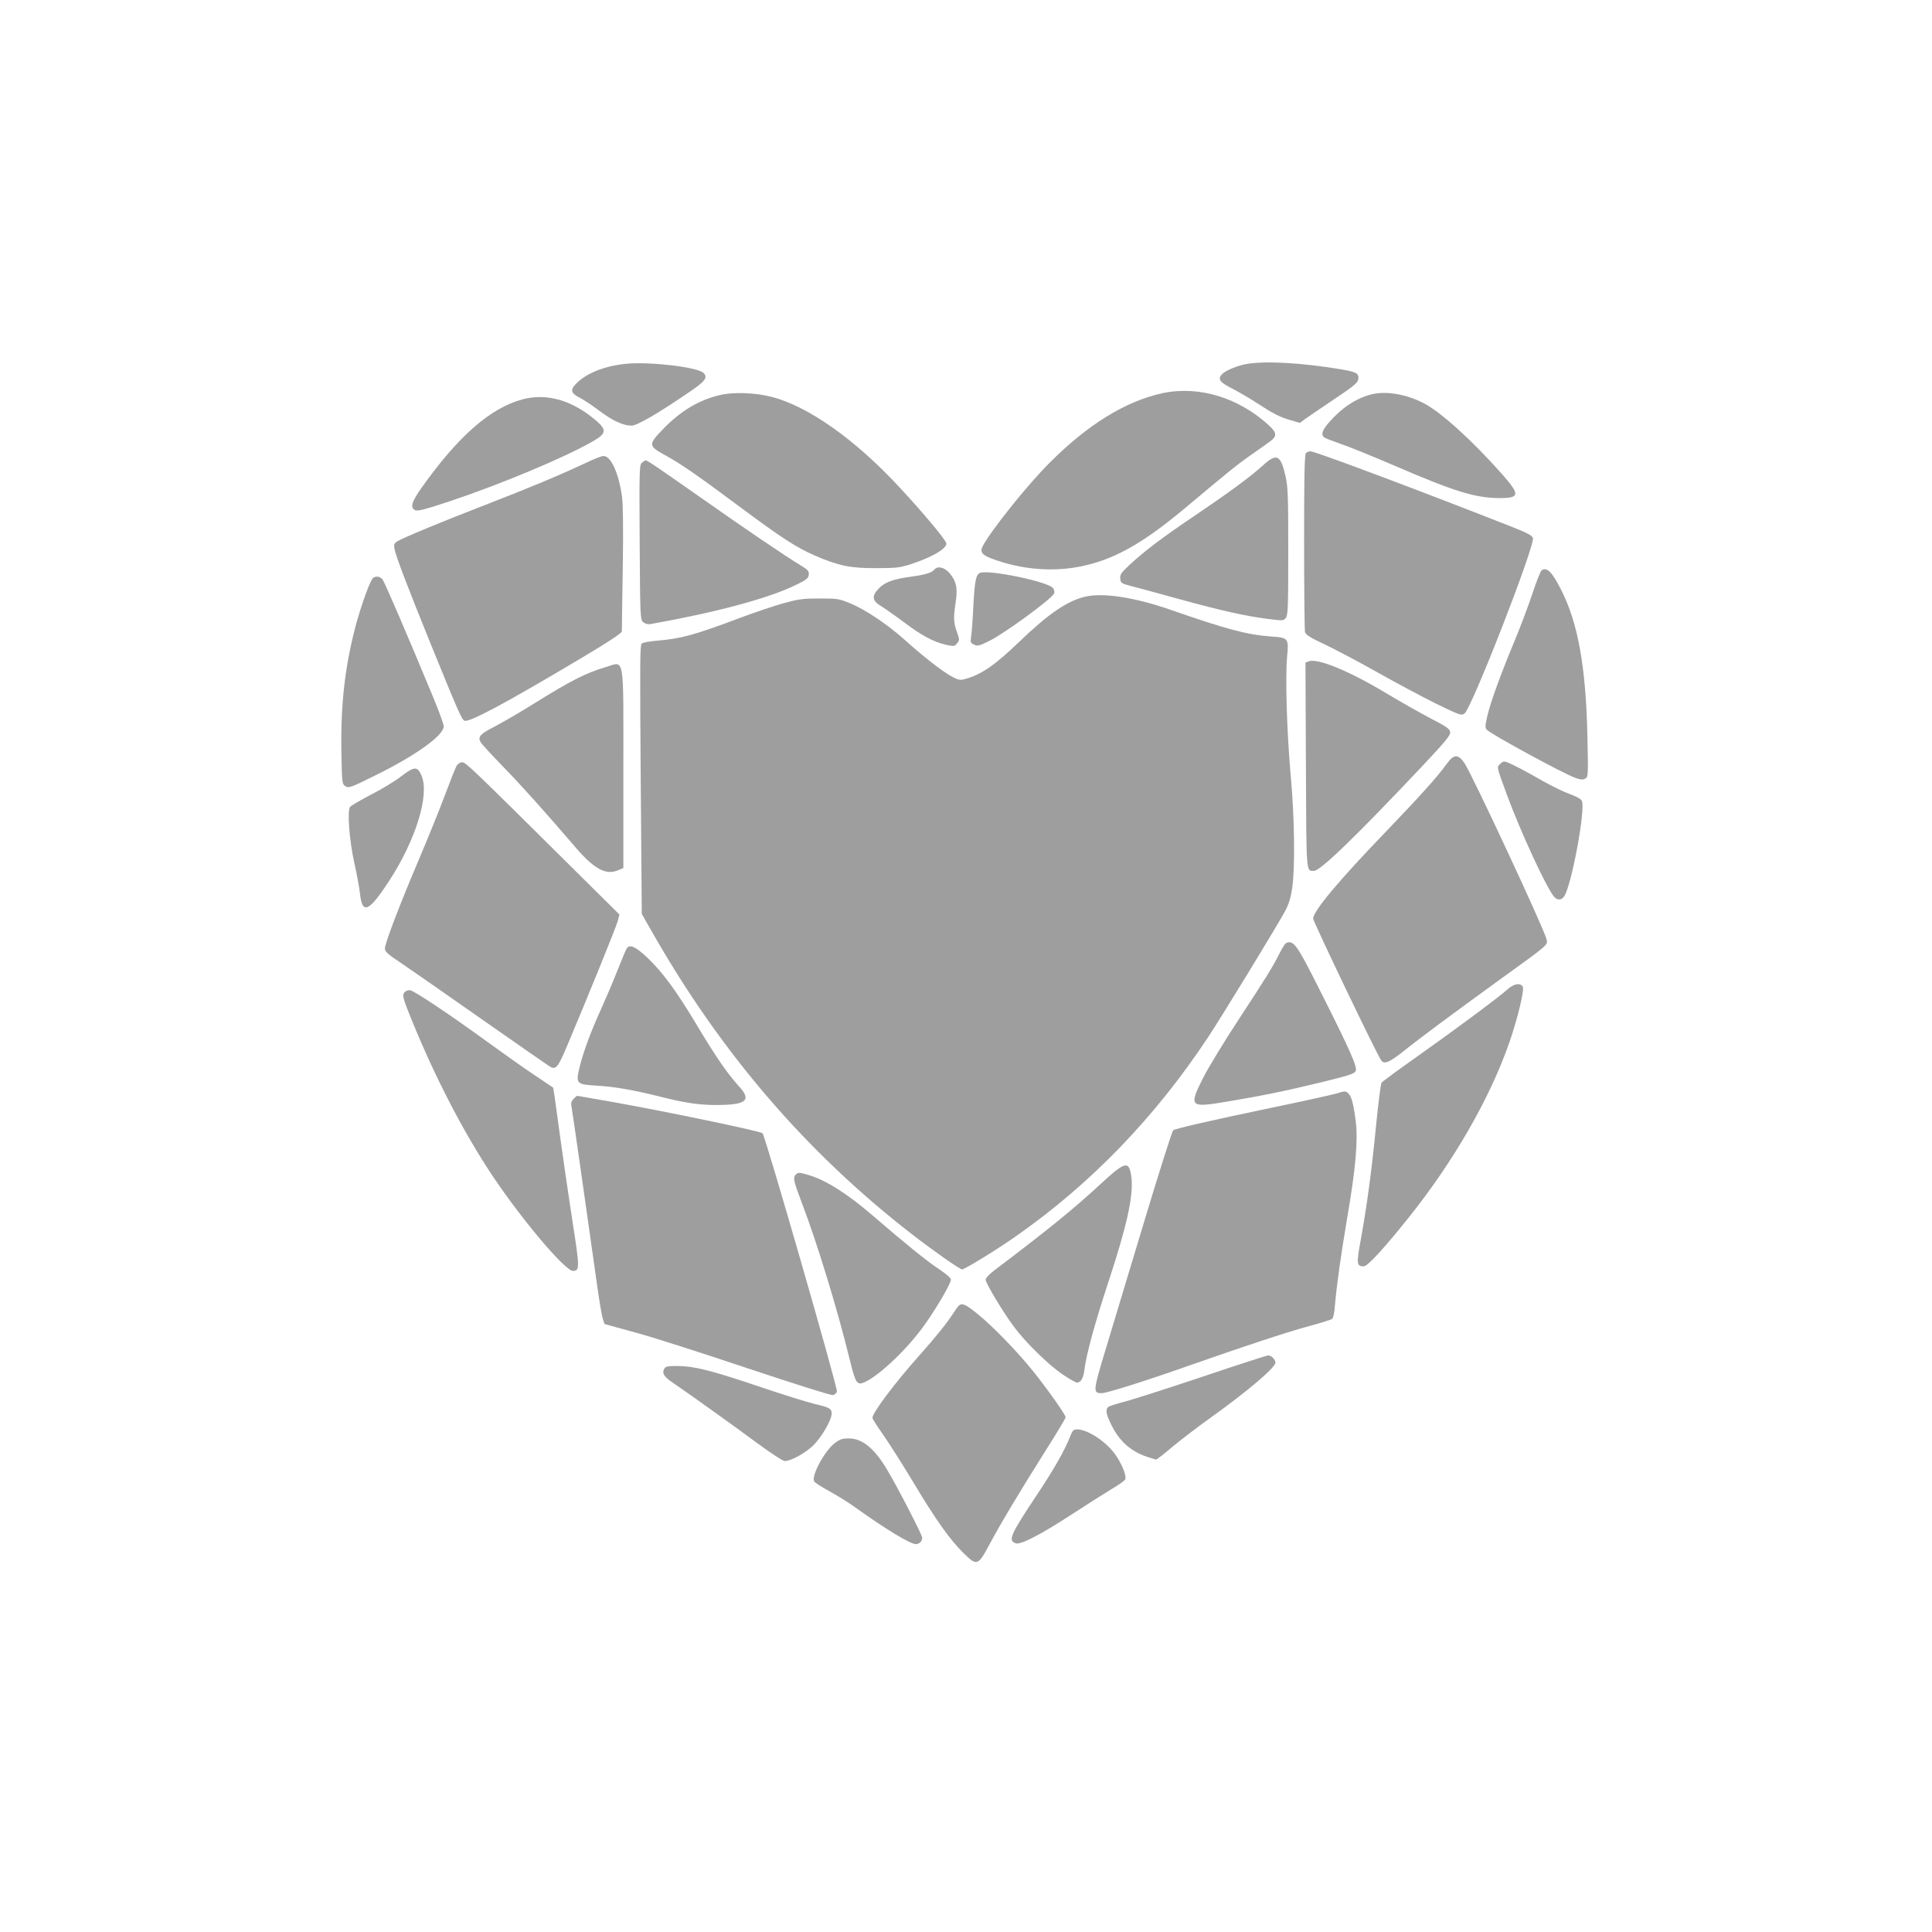 <?xml version="1.0" standalone="no"?>
<!DOCTYPE svg PUBLIC "-//W3C//DTD SVG 20010904//EN"
 "http://www.w3.org/TR/2001/REC-SVG-20010904/DTD/svg10.dtd">
<svg version="1.0" xmlns="http://www.w3.org/2000/svg"
 width="1280pt" height="1280pt" viewBox="0 0 1280 1280"
 preserveAspectRatio="xMidYMid meet">
<g transform="translate(0,1280) scale(0.1,-0.1)"
fill="#9e9e9e" stroke="none">
<path d="M4150 10390 c-136 -13 -255 -58 -324 -123 -52 -50 -48 -70 20 -105
23 -12 79 -49 124 -83 87 -66 159 -99 214 -99 36 0 173 79 382 222 107 72 125
97 95 127 -39 39 -356 76 -511 61z"/>
<path d="M8262 10389 c-64 -11 -144 -44 -167 -69 -29 -32 -14 -53 70 -95 44
-23 118 -66 165 -97 106 -69 150 -92 224 -113 l58 -17 36 27 c21 15 98 67 172
117 160 107 180 124 180 154 0 32 -16 40 -120 58 -255 42 -491 56 -618 35z"/>
<path d="M7701 10195 c-246 -54 -496 -208 -751 -465 -145 -145 -385 -445 -439
-548 -20 -37 -5 -59 57 -82 203 -77 424 -93 623 -46 207 48 393 156 663 382
281 236 344 287 430 347 48 34 106 74 127 90 49 34 50 58 2 103 -202 189 -469
271 -712 219z"/>
<path d="M4776 10184 c-142 -31 -269 -107 -388 -232 -92 -95 -91 -107 10 -163
110 -60 213 -131 494 -340 287 -214 384 -276 507 -330 158 -68 235 -84 406
-83 137 0 157 3 235 28 138 46 230 100 230 135 0 20 -150 200 -313 375 -292
315 -601 533 -842 596 -107 28 -250 34 -339 14z"/>
<path d="M9085 10187 c-102 -26 -199 -91 -284 -190 -42 -50 -50 -77 -28 -95 6
-5 55 -24 107 -42 52 -17 219 -85 370 -150 390 -168 525 -209 685 -210 134 0
137 22 18 157 -200 226 -410 416 -523 473 -118 60 -250 81 -345 57z"/>
<path d="M3461 10154 c-212 -57 -425 -243 -669 -587 -65 -92 -76 -129 -42
-147 16 -8 61 3 227 58 339 113 770 293 954 400 96 56 93 79 -21 167 -144 110
-301 149 -449 109z"/>
<path d="M8652 9798 c-9 -9 -12 -153 -12 -587 0 -317 3 -586 6 -599 5 -18 37
-38 140 -86 73 -35 229 -118 346 -184 117 -66 288 -157 380 -203 157 -76 169
-81 190 -67 47 31 467 1109 454 1163 -4 17 -36 34 -153 80 -629 247 -1291 495
-1321 495 -10 0 -23 -5 -30 -12z"/>
<path d="M3870 9728 c-150 -71 -372 -164 -652 -272 -275 -106 -551 -220 -587
-243 -19 -12 -22 -21 -18 -47 7 -45 87 -254 244 -641 183 -449 202 -493 221
-500 32 -12 270 115 785 422 179 107 257 159 257 171 0 9 2 197 6 417 4 260 2
426 -5 475 -22 157 -74 271 -124 269 -12 0 -69 -23 -127 -51z"/>
<path d="M8370 9719 c-85 -77 -222 -178 -445 -329 -225 -151 -344 -242 -442
-333 -55 -52 -64 -64 -61 -91 3 -29 7 -32 73 -49 39 -10 183 -49 320 -87 274
-75 437 -112 589 -131 95 -12 99 -12 115 7 14 18 16 69 16 440 0 370 -2 428
-18 499 -32 141 -58 155 -147 74z"/>
<path d="M4255 9736 c-19 -14 -20 -30 -17 -528 3 -499 4 -513 23 -530 13 -11
30 -15 47 -13 438 78 790 172 972 263 63 31 76 41 78 64 3 24 -4 32 -50 60
-116 71 -358 235 -665 451 -294 206 -354 247 -365 247 -2 0 -13 -6 -23 -14z"/>
<path d="M6190 9026 c-16 -20 -61 -34 -150 -46 -119 -16 -176 -36 -215 -76
-51 -51 -48 -84 10 -118 24 -15 93 -63 152 -107 119 -90 198 -132 281 -151 52
-11 56 -11 73 10 17 21 17 24 -2 77 -22 64 -23 93 -7 197 14 93 3 140 -43 193
-34 38 -77 47 -99 21z"/>
<path d="M10214 9022 c-7 -4 -35 -74 -62 -157 -28 -82 -80 -222 -117 -310 -91
-218 -159 -404 -181 -498 -15 -67 -16 -79 -3 -92 33 -33 509 -292 587 -319 33
-12 49 -13 64 -5 20 11 21 16 15 283 -10 458 -63 752 -174 968 -61 120 -94
153 -129 130z"/>
<path d="M6492 9004 c-26 -12 -34 -51 -43 -212 -4 -92 -11 -186 -15 -209 -6
-39 -4 -43 20 -54 23 -11 35 -8 101 25 99 49 405 272 428 313 5 8 3 23 -6 36
-27 42 -430 126 -485 101z"/>
<path d="M2473 8972 c-19 -12 -79 -178 -118 -323 -71 -272 -99 -522 -93 -842
3 -183 5 -200 22 -213 26 -18 32 -16 219 77 259 129 437 258 437 317 0 13 -32
101 -71 195 -181 436 -322 764 -336 780 -17 18 -40 22 -60 9z"/>
<path d="M7190 8847 c-119 -28 -242 -112 -433 -295 -165 -159 -255 -221 -361
-250 -33 -10 -45 -8 -85 13 -58 29 -197 137 -316 245 -115 103 -264 203 -363
243 -72 30 -85 32 -202 32 -110 0 -139 -4 -241 -32 -63 -18 -191 -61 -285 -96
-298 -113 -393 -139 -554 -152 -47 -4 -91 -12 -99 -19 -11 -9 -12 -150 -6
-901 l7 -890 65 -114 c458 -806 1025 -1466 1726 -2009 138 -107 316 -232 331
-232 17 0 241 137 363 224 496 348 918 787 1268 1316 96 145 461 744 510 835
23 44 37 88 46 151 20 132 16 464 -10 749 -25 280 -36 638 -24 778 12 130 10
132 -106 140 -160 12 -293 47 -666 177 -235 82 -447 115 -565 87z"/>
<path d="M8672 8419 l-23 -9 3 -680 c3 -734 1 -699 53 -700 42 0 273 223 713
689 160 170 192 209 190 230 -3 22 -22 36 -129 91 -69 36 -203 112 -298 169
-239 144 -450 231 -509 210z"/>
<path d="M4015 8381 c-137 -41 -229 -88 -480 -244 -88 -55 -203 -122 -255
-149 -98 -50 -115 -68 -97 -103 5 -11 71 -83 146 -160 125 -128 286 -308 484
-539 123 -143 201 -186 281 -152 l36 15 0 653 c0 774 10 716 -115 679z"/>
<path d="M9587 7742 c-62 -87 -174 -211 -411 -458 -309 -321 -476 -521 -476
-570 0 -20 428 -913 452 -941 20 -25 51 -12 137 55 129 103 335 255 641 477
334 241 323 232 317 270 -10 56 -493 1093 -545 1170 -41 60 -70 59 -115 -3z"/>
<path d="M9939 7739 c-23 -23 -26 -12 47 -211 93 -250 262 -615 311 -670 22
-25 50 -22 67 5 48 74 140 567 117 629 -5 14 -31 29 -83 48 -42 15 -122 55
-179 87 -111 64 -195 108 -235 123 -19 8 -29 5 -45 -11z"/>
<path d="M3026 7728 c-8 -13 -44 -104 -81 -203 -37 -99 -114 -288 -170 -420
-124 -291 -225 -555 -225 -589 0 -21 19 -38 108 -97 59 -40 301 -208 537 -374
237 -166 439 -306 449 -312 40 -22 53 -5 115 142 140 332 323 783 334 823 l11
43 -325 322 c-652 647 -694 687 -717 687 -12 0 -28 -10 -36 -22z"/>
<path d="M2657 7656 c-37 -29 -125 -83 -196 -119 -71 -37 -134 -74 -141 -82
-21 -25 -6 -221 28 -375 17 -74 33 -164 37 -200 15 -141 58 -123 192 82 178
272 271 574 215 701 -27 62 -47 60 -135 -7z"/>
<path d="M8522 6553 c-7 -3 -27 -33 -43 -66 -48 -95 -88 -160 -273 -442 -94
-143 -199 -316 -234 -384 -97 -193 -90 -201 148 -161 236 39 406 74 643 132
180 44 210 54 219 73 12 26 -37 137 -243 545 -146 291 -169 322 -217 303z"/>
<path d="M4153 6518 c-5 -7 -33 -73 -62 -147 -29 -74 -80 -193 -112 -264 -66
-144 -119 -289 -142 -389 -22 -98 -16 -103 120 -111 111 -6 243 -29 418 -73
154 -39 251 -54 357 -55 213 -1 252 29 162 126 -74 81 -155 199 -274 398 -137
230 -232 359 -334 455 -77 71 -112 87 -133 60z"/>
<path d="M9985 6243 c-58 -52 -347 -267 -602 -447 -122 -86 -225 -162 -230
-169 -5 -7 -22 -138 -37 -292 -29 -297 -59 -517 -101 -752 -29 -155 -27 -173
20 -173 25 0 134 118 296 321 300 374 543 797 671 1169 53 153 98 341 87 362
-16 29 -59 22 -104 -19z"/>
<path d="M2682 6228 c-19 -19 -15 -38 47 -189 156 -383 345 -746 534 -1029
196 -293 481 -630 533 -630 45 0 45 21 -2 321 -24 156 -60 399 -79 539 -19
140 -38 277 -42 305 l-8 49 -125 84 c-69 46 -206 143 -305 215 -258 188 -497
347 -520 347 -12 0 -26 -5 -33 -12z"/>
<path d="M8850 5554 c-25 -7 -218 -50 -430 -94 -406 -85 -627 -136 -647 -148
-7 -4 -94 -278 -193 -607 -100 -330 -215 -713 -257 -852 -82 -272 -83 -283
-23 -283 32 0 284 79 570 180 391 137 646 221 795 262 83 22 155 45 161 50 7
4 15 43 18 86 13 147 37 318 81 580 57 331 73 516 57 644 -14 111 -27 162 -48
183 -18 18 -26 18 -84 -1z"/>
<path d="M3800 5520 c-13 -13 -18 -28 -15 -43 5 -22 106 -729 166 -1157 17
-123 36 -240 43 -258 l11 -34 200 -55 c110 -29 446 -137 747 -238 315 -105
556 -181 567 -178 11 3 23 13 26 23 7 21 -475 1695 -493 1712 -15 14 -633 143
-999 208 -124 22 -227 40 -229 40 -2 0 -13 -9 -24 -20z"/>
<path d="M7302 4965 c-188 -174 -344 -301 -719 -585 -29 -22 -53 -48 -53 -58
0 -23 114 -213 186 -310 79 -107 234 -258 327 -320 43 -29 85 -52 92 -52 26 0
43 29 50 87 11 95 69 308 154 566 128 387 171 584 157 706 -14 113 -39 109
-194 -34z"/>
<path d="M5272 5018 c-20 -20 -14 -44 42 -192 99 -258 236 -706 317 -1039 38
-155 47 -168 102 -142 104 50 291 231 400 388 80 114 167 265 167 289 0 11
-31 38 -82 72 -79 52 -216 163 -433 350 -168 145 -311 236 -424 270 -65 19
-73 20 -89 4z"/>
<path d="M6355 4152 c-6 -4 -23 -27 -39 -52 -42 -66 -119 -161 -225 -280 -164
-184 -311 -380 -311 -414 0 -6 32 -56 70 -110 39 -55 130 -199 203 -320 145
-243 243 -381 334 -469 85 -83 93 -80 167 58 73 137 198 346 372 622 74 116
134 217 134 223 0 17 -111 174 -211 300 -108 135 -273 305 -374 386 -76 62
-99 72 -120 56z"/>
<path d="M7970 3680 c-228 -76 -460 -151 -514 -165 -55 -14 -105 -30 -113 -36
-20 -17 -16 -45 17 -113 53 -111 127 -179 237 -217 31 -10 59 -19 63 -19 4 0
54 39 112 88 58 48 168 132 244 186 247 177 434 335 434 368 0 21 -27 48 -48
48 -9 0 -204 -63 -432 -140z"/>
<path d="M4400 3730 c-15 -28 0 -53 58 -91 115 -79 401 -283 553 -396 92 -68
176 -123 188 -123 40 0 132 50 186 101 57 54 125 171 125 214 0 33 -15 41
-115 64 -49 12 -217 64 -372 117 -319 107 -424 133 -535 134 -67 0 -79 -3 -88
-20z"/>
<path d="M7092 3288 c-35 -91 -102 -211 -223 -393 -177 -266 -193 -303 -138
-320 32 -11 173 63 373 194 100 65 218 140 263 167 46 27 85 55 88 63 10 25
-25 109 -70 170 -62 84 -180 160 -248 161 -24 0 -31 -6 -45 -42z"/>
<path d="M5529 3238 c-66 -52 -152 -210 -136 -251 3 -8 47 -37 99 -65 51 -28
129 -76 173 -108 202 -145 365 -244 403 -244 23 0 42 19 42 42 0 18 -160 329
-231 448 -85 144 -166 210 -255 210 -44 0 -59 -5 -95 -32z"/>
</g>
</svg>
